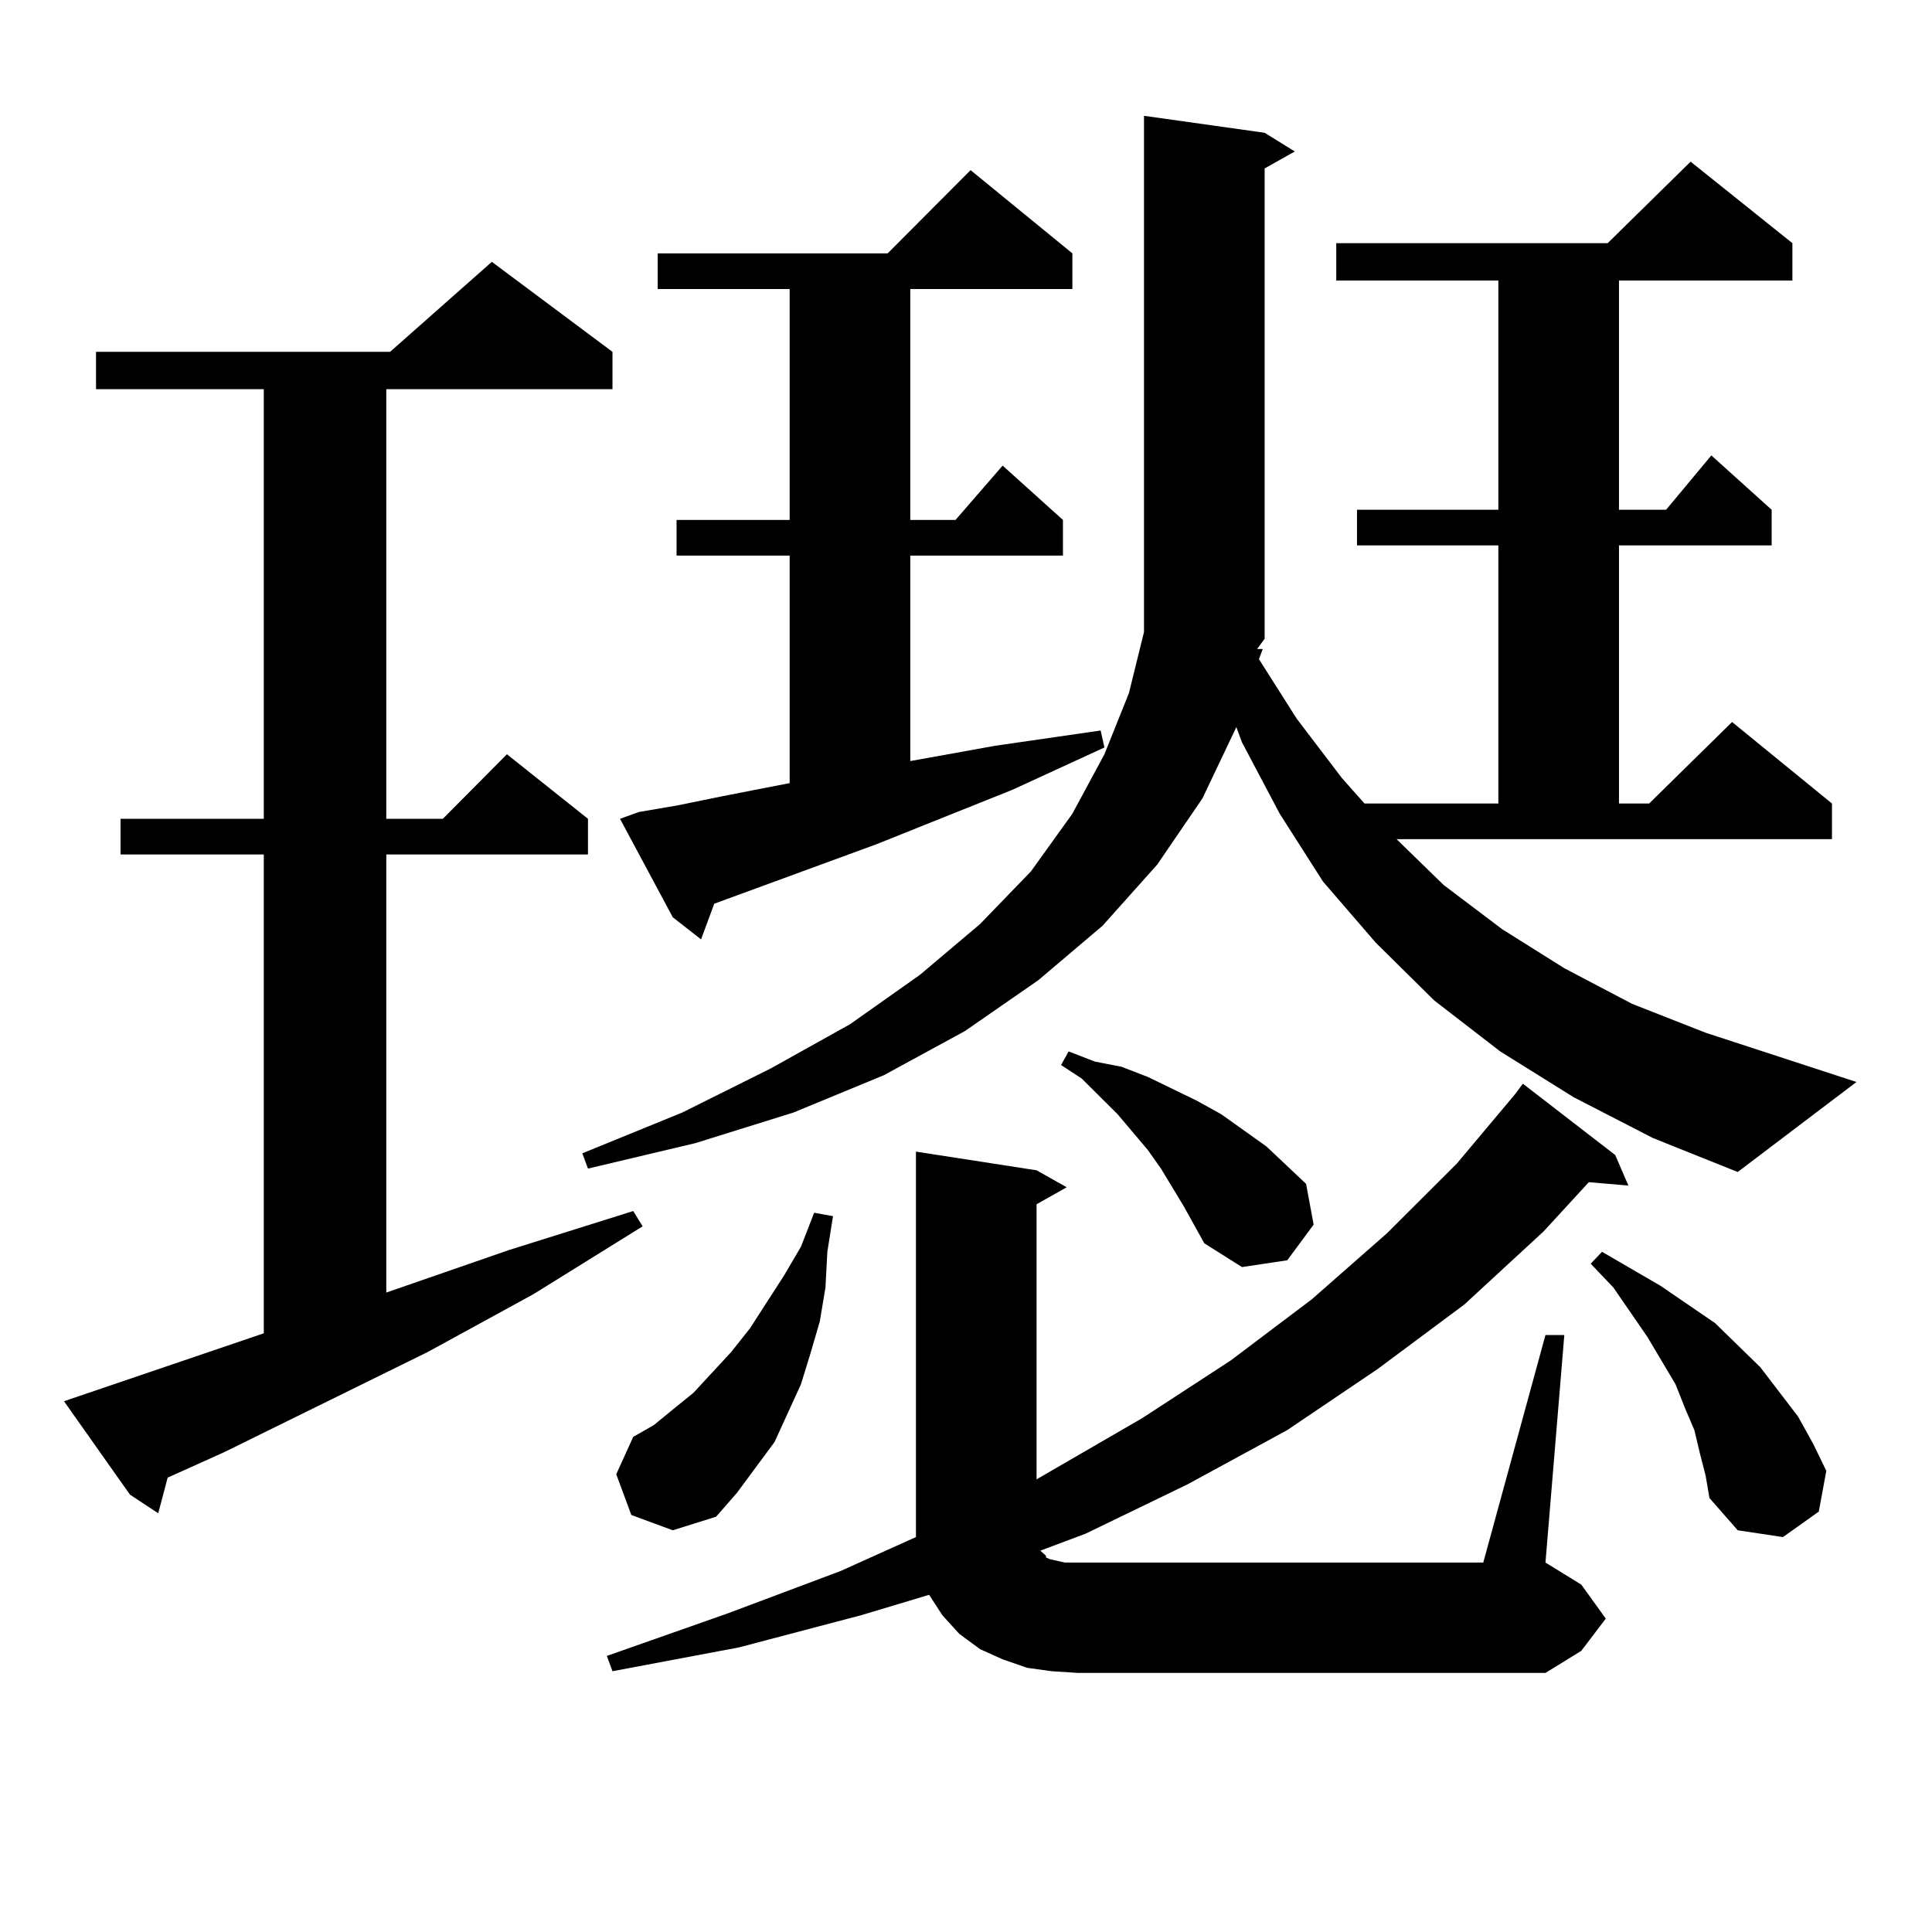 <?xml version="1.0" encoding="utf-8"?>
<!-- Generator: Adobe Illustrator 16.0.0, SVG Export Plug-In . SVG Version: 6.00 Build 0)  -->
<!DOCTYPE svg PUBLIC "-//W3C//DTD SVG 1.1//EN" "http://www.w3.org/Graphics/SVG/1.1/DTD/svg11.dtd">
<svg version="1.1" id="图层_1" xmlns="http://www.w3.org/2000/svg" xmlns:xlink="http://www.w3.org/1999/xlink" x="0px" y="0px"
	 width="1000px" height="1000px" viewBox="0 0 1000 1000" enable-background="new 0 0 1000 1000" xml:space="preserve">
<path d="M136.533,690.117V442.266H62.389v-18.457h74.145V201.445H49.706v-19.336h152.191l52.682-46.582l62.438,46.582v19.336
	h-117.07v222.363h29.268l33.17-33.398l41.95,33.398v18.457H199.946v226.758l63.413-21.973l64.389-20.215l4.878,7.91l-56.584,35.156
	l-54.633,29.883l-105.363,51.855l-29.268,13.184L81.9,783.281l-14.634-9.668l-34.146-48.34L136.533,690.117z M653.594,335.918
	l-1.951,5.273l19.512,30.762l23.414,30.762l11.707,13.184h69.267V282.305h-73.169v-18.457h73.169V145.195h-83.9v-19.336h140.484
	l42.926-42.188l52.682,42.188v19.336h-89.754v118.652h24.39l23.414-28.125l31.219,28.125v18.457h-79.022v133.594h15.609
	l42.926-42.188l51.706,42.188v18.457H722.86l24.39,23.73l30.243,22.852l32.194,20.215l35.121,18.457l38.048,14.941l78.047,25.488
	l-61.462,46.582l-43.901-17.578l-40.975-21.094l-38.048-23.73l-34.146-26.367l-30.243-29.883l-27.316-31.641l-22.438-35.156
	l-19.512-36.914l-2.927-7.91l-17.561,36.914l-23.414,34.277l-28.292,31.641l-33.17,28.125l-38.048,26.367l-41.95,22.852
	l-46.828,19.336l-50.73,15.82l-55.608,13.184l-2.927-7.91l51.706-21.094l45.853-22.852l40.975-22.852l36.097-25.488l31.219-26.367
	l26.341-27.246l21.463-29.883l16.585-30.762l12.683-31.641l7.805-31.641V59.941l62.438,8.789l15.609,9.668l-15.609,8.789v243.457
	l-3.902,5.273H653.594z M544.328,865.02l-12.683-1.758l-12.683-4.395l-11.707-5.273l-10.731-7.91l-8.78-9.668l-6.829-10.547
	l-35.121,10.547l-63.413,16.699l-65.364,12.305l-2.927-7.91l62.438-21.973l58.535-21.973l39.023-17.578v-5.273V596.074l62.438,9.668
	l15.609,8.789l-15.609,8.789v142.383l54.633-31.641l45.853-29.883l41.95-31.641l39.023-34.277l36.097-36.035l30.243-36.035
	l3.902-5.273l47.804,36.914l6.829,15.82l-20.487-1.758l-23.414,25.488l-40.975,37.793l-44.877,33.398l-46.828,31.641L614.57,768.34
	l-52.682,25.488l-23.414,8.789l1.951,1.758l0.976,0.879v0.879l1.951,0.879l3.902,0.879l3.902,0.879h6.829h209.751l32.194-117.773
	h9.756l-9.756,117.773l18.536,11.426l12.683,17.578l-12.683,16.699l-18.536,11.426H557.986L544.328,865.02z M326.772,784.16
	l-7.805-21.094l8.78-19.336l10.731-6.152l10.731-8.789l9.756-7.91l9.756-10.547l9.756-10.547l9.756-12.305l17.561-27.246
	l8.78-14.941l6.829-17.578l9.756,1.758l-2.927,18.457l-0.976,18.457l-2.927,17.578l-4.878,16.699l-4.878,15.82l-6.829,14.941
	l-6.829,14.941l-9.756,13.184l-9.756,13.184l-10.731,12.305l-22.438,7.031L326.772,784.16z M330.675,420.293l20.487-3.516
	l21.463-4.395l22.438-4.395l13.658-2.637V287.578h-58.535v-18.457h58.535V149.59h-68.291v-18.457h119.021l42.926-43.066
	l52.682,43.066v18.457h-83.9v119.531h23.414l24.39-28.125l31.219,28.125v18.457h-79.022v106.348l43.901-7.91l54.633-7.91
	l1.951,8.789l-47.804,21.973l-70.242,28.125l-83.9,30.762l-6.829,18.457l-14.634-11.426l-27.316-50.977L330.675,420.293z
	 M612.619,624.199l-11.707-19.336l-6.829-9.668l-15.609-18.457l-18.536-18.457l-10.731-7.031l3.902-7.031l13.658,5.273l13.658,2.637
	l13.658,5.273l12.683,6.152l12.683,6.152l12.683,7.031l23.414,16.699l20.487,19.336l3.902,21.094l-13.658,18.457l-23.414,3.516
	l-19.512-12.305L612.619,624.199z M879.93,752.52l-2.927-12.305l-4.878-11.426l-4.878-12.305l-14.634-24.609l-17.561-25.488
	l-11.707-12.305l5.854-6.152l30.243,17.578l28.292,19.336l23.414,22.852l19.512,25.488l7.805,14.063l6.829,14.063l-3.902,21.094
	l-18.536,13.184l-23.414-3.516l-14.634-16.699l-1.951-11.426L879.93,752.52z"/>
</svg>
